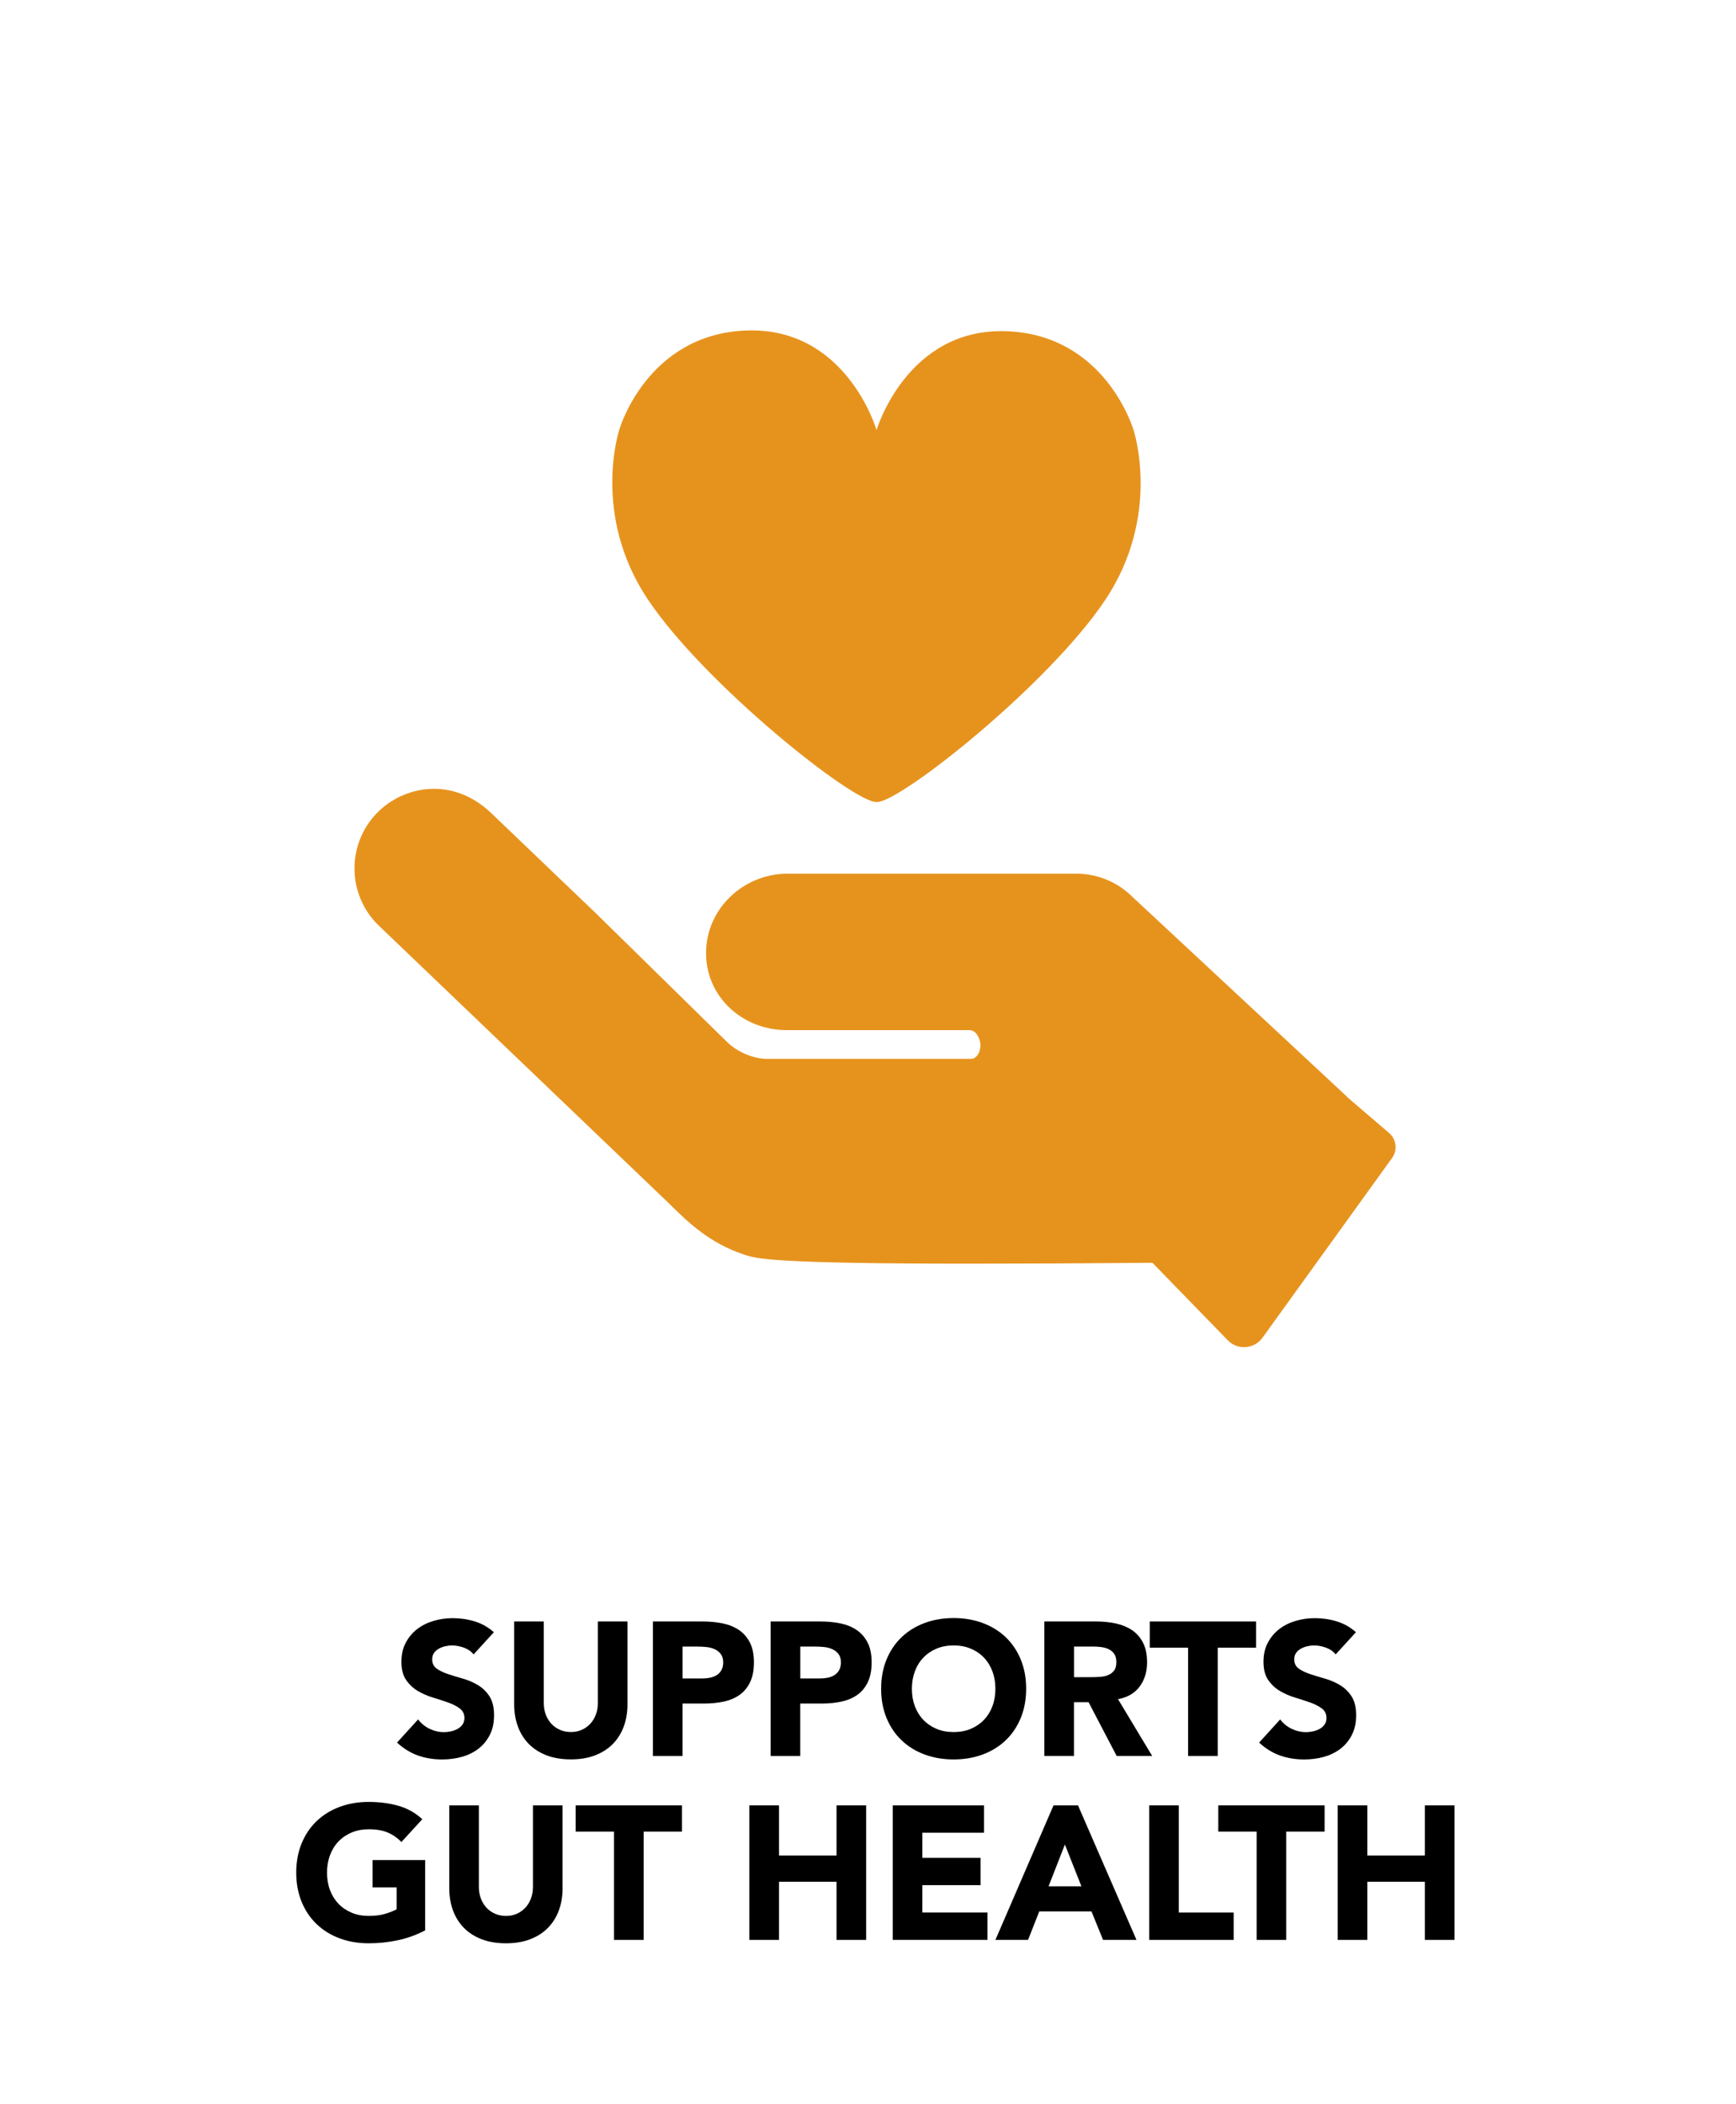 <svg version="1.0" preserveAspectRatio="xMidYMid meet" height="2060" viewBox="0 0 1275 1545" zoomAndPan="magnify" width="1700" xmlns:xlink="http://www.w3.org/1999/xlink" xmlns="http://www.w3.org/2000/svg"><path fill-rule="nonzero" fill-opacity="1" d="M 643.766 588.879 C 626.809 589.41 517.168 502.145 475.641 439.867 C 434.117 377.59 454.891 315.312 454.891 315.312 C 454.891 315.312 475.113 245.258 548.305 242.648 C 621.496 240.059 643.562 315.148 643.562 315.148 L 643.766 315.805 C 643.766 315.805 665.941 240.586 739.133 243.18 C 812.328 245.77 832.551 315.844 832.551 315.844 C 832.551 315.844 853.305 378.117 811.797 440.395 C 770.273 502.672 660.832 589.41 643.875 588.898 L 643.766 588.898 Z M 643.766 588.879" fill="#e6931e"></path><path fill-rule="nonzero" fill-opacity="1" d="M 1020.184 831.84 C 1020.184 831.84 990.051 806.047 990.051 806.047 C 988.883 804.844 987.695 803.656 986.418 802.523 L 828.883 655.867 C 818.238 646.574 804.605 641.465 790.477 641.465 L 578.477 641.465 C 546.734 641.465 519.648 666.141 518.59 697.848 C 517.477 731.012 544.801 756.328 577.711 756.328 C 577.711 756.328 711.316 756.328 711.918 756.328 C 716.828 756.328 719.328 761.805 720.004 765.945 C 720.68 770.09 718.383 777.426 713.125 777.426 L 563.383 777.426 C 553.105 777.426 541.625 772.336 534.195 765.234 L 437.457 670.359 L 360.688 596.91 C 332.543 570.043 296.566 576.762 277 596.766 C 254.625 619.637 254.824 656.27 277.457 678.883 C 277.93 679.355 278.406 679.832 278.898 680.27 C 286.363 687.371 427.293 822.254 473.945 866.918 L 489.715 882.016 C 491.012 883.254 492.289 884.496 493.547 885.754 C 505.191 897.164 521.145 912.77 546.551 921.164 C 555.734 924.195 566.648 927.809 714.328 927.809 C 749.793 927.809 793.199 927.609 846.422 927.172 L 901.746 984.062 C 908.973 991.492 921.148 990.598 927.207 982.203 L 1022.395 850.238 C 1026.555 844.469 1025.605 836.473 1020.203 831.84 Z M 1020.184 831.84" fill="#e6931e"></path><path fill-rule="nonzero" fill-opacity="1" d="M 347.801 1214.656 C 346.031 1212.43 343.641 1210.77 340.629 1209.711 C 337.598 1208.652 334.75 1208.105 332.051 1208.105 C 330.461 1208.105 328.84 1208.285 327.176 1208.668 C 325.5 1209.035 323.93 1209.621 322.434 1210.422 C 320.938 1211.207 319.73 1212.266 318.801 1213.562 C 317.871 1214.859 317.414 1216.445 317.414 1218.309 C 317.414 1221.285 318.527 1223.566 320.754 1225.137 C 322.98 1226.727 325.789 1228.059 329.184 1229.191 C 332.578 1230.305 336.23 1231.418 340.137 1232.531 C 344.039 1233.645 347.691 1235.234 351.086 1237.277 C 354.48 1239.324 357.289 1242.062 359.516 1245.512 C 361.742 1248.945 362.855 1253.562 362.855 1259.312 C 362.855 1265.066 361.836 1269.594 359.789 1273.684 C 357.746 1277.77 354.973 1281.168 351.488 1283.871 C 348 1286.57 343.949 1288.562 339.352 1289.875 C 334.75 1291.172 329.898 1291.828 324.785 1291.828 C 318.379 1291.828 312.43 1290.863 306.938 1288.906 C 301.445 1286.953 296.336 1283.797 291.605 1279.434 L 307.082 1262.418 C 309.309 1265.395 312.121 1267.695 315.516 1269.32 C 318.91 1270.945 322.414 1271.766 326.047 1271.766 C 327.816 1271.766 329.605 1271.547 331.41 1271.145 C 333.219 1270.723 334.844 1270.105 336.285 1269.266 C 337.727 1268.426 338.875 1267.363 339.77 1266.051 C 340.645 1264.754 341.102 1263.223 341.102 1261.449 C 341.102 1258.473 339.973 1256.117 337.691 1254.402 C 335.41 1252.688 332.562 1251.227 329.113 1250.004 C 325.68 1248.797 321.957 1247.594 317.961 1246.371 C 313.965 1245.164 310.242 1243.539 306.809 1241.496 C 303.359 1239.449 300.512 1236.75 298.23 1233.406 C 295.949 1230.066 294.82 1225.648 294.82 1220.152 C 294.82 1214.656 295.859 1210.203 297.957 1206.207 C 300.059 1202.207 302.832 1198.867 306.316 1196.164 C 309.805 1193.461 313.816 1191.453 318.379 1190.102 C 322.941 1188.75 327.633 1188.078 332.469 1188.078 C 338.055 1188.078 343.438 1188.859 348.641 1190.449 C 353.84 1192.039 358.531 1194.684 362.73 1198.391 L 347.82 1214.711 Z M 347.801 1214.656" fill="#000000"></path><path fill-rule="nonzero" fill-opacity="1" d="M 460.863 1251.191 C 460.863 1257.051 459.984 1262.438 458.215 1267.363 C 456.445 1272.293 453.816 1276.566 450.332 1280.199 C 446.844 1283.832 442.5 1286.664 437.301 1288.707 C 432.098 1290.754 426.094 1291.773 419.305 1291.773 C 412.516 1291.773 406.383 1290.754 401.184 1288.707 C 395.98 1286.664 391.637 1283.832 388.152 1280.199 C 384.668 1276.566 382.039 1272.293 380.27 1267.363 C 378.496 1262.438 377.621 1257.051 377.621 1251.191 L 377.621 1190.523 L 399.375 1190.523 L 399.375 1250.352 C 399.375 1253.418 399.867 1256.266 400.836 1258.859 C 401.82 1261.469 403.191 1263.715 404.941 1265.629 C 406.711 1267.531 408.828 1269.027 411.293 1270.086 C 413.758 1271.164 416.422 1271.691 419.305 1271.691 C 422.188 1271.691 424.836 1271.164 427.246 1270.086 C 429.652 1269.027 431.754 1267.531 433.523 1265.629 C 435.293 1263.73 436.66 1261.469 437.629 1258.859 C 438.613 1256.266 439.09 1253.418 439.09 1250.352 L 439.09 1190.523 L 460.844 1190.523 L 460.844 1251.191 Z M 460.863 1251.191" fill="#000000"></path><path fill-rule="nonzero" fill-opacity="1" d="M 479.551 1190.523 L 516.215 1190.523 C 521.324 1190.523 526.16 1190.996 530.723 1191.91 C 535.27 1192.84 539.246 1194.449 542.641 1196.73 C 546.035 1199.012 548.719 1202.078 550.727 1205.93 C 552.715 1209.785 553.719 1214.641 553.719 1220.5 C 553.719 1226.359 552.789 1231.105 550.926 1235.016 C 549.066 1238.922 546.512 1242.043 543.262 1244.363 C 540.012 1246.68 536.145 1248.34 531.691 1249.309 C 527.238 1250.277 522.402 1250.77 517.184 1250.77 L 501.285 1250.77 L 501.285 1289.273 L 479.531 1289.273 L 479.531 1190.523 Z M 501.305 1232.367 L 515.812 1232.367 C 517.766 1232.367 519.645 1232.184 521.453 1231.82 C 523.258 1231.453 524.883 1230.816 526.324 1229.938 C 527.766 1229.062 528.934 1227.84 529.812 1226.305 C 530.688 1224.773 531.145 1222.836 531.145 1220.52 C 531.145 1218 530.559 1215.992 529.41 1214.457 C 528.242 1212.922 526.766 1211.738 524.938 1210.898 C 523.133 1210.059 521.105 1209.527 518.879 1209.289 C 516.652 1209.055 514.52 1208.945 512.473 1208.945 L 501.324 1208.945 L 501.324 1232.367 Z M 501.305 1232.367" fill="#000000"></path><path fill-rule="nonzero" fill-opacity="1" d="M 566.004 1190.523 L 602.668 1190.523 C 607.777 1190.523 612.613 1190.996 617.176 1191.91 C 621.719 1192.84 625.699 1194.449 629.094 1196.73 C 632.488 1199.012 635.172 1202.078 637.18 1205.93 C 639.168 1209.785 640.172 1214.641 640.172 1220.5 C 640.172 1226.359 639.242 1231.105 637.379 1235.016 C 635.52 1238.922 632.961 1242.043 629.715 1244.363 C 626.465 1246.68 622.598 1248.34 618.145 1249.309 C 613.691 1250.277 608.855 1250.77 603.633 1250.77 L 587.738 1250.77 L 587.738 1289.273 L 565.984 1289.273 L 565.984 1190.523 Z M 587.758 1232.367 L 602.266 1232.367 C 604.219 1232.367 606.098 1232.184 607.906 1231.82 C 609.711 1231.453 611.336 1230.816 612.777 1229.938 C 614.219 1229.062 615.387 1227.84 616.266 1226.305 C 617.141 1224.773 617.598 1222.836 617.598 1220.52 C 617.598 1218 617.012 1215.992 615.863 1214.457 C 614.695 1212.922 613.215 1211.738 611.391 1210.898 C 609.586 1210.059 607.559 1209.527 605.332 1209.289 C 603.105 1209.055 600.969 1208.945 598.926 1208.945 L 587.773 1208.945 L 587.773 1232.367 Z M 587.758 1232.367" fill="#000000"></path><path fill-rule="nonzero" fill-opacity="1" d="M 647.145 1239.906 C 647.145 1232 648.477 1224.844 651.121 1218.418 C 653.77 1212.012 657.473 1206.535 662.199 1202.023 C 666.945 1197.516 672.566 1194.047 679.062 1191.637 C 685.559 1189.227 692.68 1188.004 700.398 1188.004 C 708.117 1188.004 715.219 1189.207 721.734 1191.637 C 728.23 1194.062 733.871 1197.516 738.598 1202.023 C 743.34 1206.535 747.027 1211.992 749.676 1218.418 C 752.32 1224.828 753.652 1232 753.652 1239.906 C 753.652 1247.812 752.32 1254.969 749.676 1261.395 C 747.027 1267.805 743.324 1273.281 738.598 1277.789 C 733.852 1282.301 728.23 1285.77 721.734 1288.18 C 715.219 1290.586 708.117 1291.812 700.398 1291.812 C 692.68 1291.812 685.578 1290.605 679.062 1288.18 C 672.547 1285.77 666.926 1282.301 662.199 1277.789 C 657.453 1273.281 653.77 1267.82 651.121 1261.395 C 648.477 1254.988 647.145 1247.812 647.145 1239.906 Z M 669.738 1239.906 C 669.738 1244.562 670.449 1248.816 671.891 1252.668 C 673.332 1256.52 675.395 1259.879 678.098 1262.711 C 680.797 1265.539 684.027 1267.75 687.785 1269.336 C 691.547 1270.926 695.762 1271.711 700.398 1271.711 C 705.035 1271.711 709.25 1270.926 713.008 1269.336 C 716.77 1267.75 720 1265.539 722.699 1262.711 C 725.402 1259.879 727.465 1256.52 728.906 1252.668 C 730.348 1248.816 731.059 1244.562 731.059 1239.906 C 731.059 1235.25 730.348 1231.125 728.906 1227.219 C 727.465 1223.312 725.402 1219.953 722.699 1217.105 C 720 1214.273 716.77 1212.066 713.008 1210.477 C 709.25 1208.891 705.035 1208.105 700.398 1208.105 C 695.762 1208.105 691.547 1208.891 687.785 1210.477 C 684.027 1212.066 680.797 1214.273 678.098 1217.105 C 675.395 1219.934 673.332 1223.312 671.891 1227.219 C 670.449 1231.125 669.738 1235.359 669.738 1239.906 Z M 669.738 1239.906" fill="#000000"></path><path fill-rule="nonzero" fill-opacity="1" d="M 767.047 1190.523 L 805.246 1190.523 C 810.266 1190.523 815.027 1191.016 819.535 1191.984 C 824.043 1192.969 827.988 1194.594 831.383 1196.859 C 834.777 1199.141 837.457 1202.207 839.465 1206.059 C 841.457 1209.91 842.461 1214.73 842.461 1220.5 C 842.461 1227.473 840.652 1233.406 837.02 1238.281 C 833.387 1243.156 828.098 1246.262 821.125 1247.555 L 846.219 1289.254 L 820.141 1289.254 L 799.496 1249.785 L 788.766 1249.785 L 788.766 1289.254 L 767.012 1289.254 L 767.012 1190.504 Z M 788.805 1231.398 L 801.633 1231.398 C 803.586 1231.398 805.648 1231.328 807.84 1231.18 C 810.027 1231.035 812 1230.633 813.77 1229.922 C 815.539 1229.227 817 1228.133 818.168 1226.652 C 819.336 1225.176 819.902 1223.074 819.902 1220.371 C 819.902 1217.852 819.391 1215.863 818.367 1214.367 C 817.348 1212.887 816.051 1211.738 814.465 1210.953 C 812.875 1210.168 811.07 1209.621 809.023 1209.344 C 806.98 1209.07 804.992 1208.926 803.02 1208.926 L 788.805 1208.926 Z M 788.805 1231.398" fill="#000000"></path><path fill-rule="nonzero" fill-opacity="1" d="M 872.59 1209.766 L 844.43 1209.766 L 844.43 1190.523 L 922.504 1190.523 L 922.504 1209.766 L 894.344 1209.766 L 894.344 1289.273 L 872.59 1289.273 Z M 872.59 1209.766" fill="#000000"></path><path fill-rule="nonzero" fill-opacity="1" d="M 980.941 1214.656 C 979.172 1212.43 976.781 1210.77 973.77 1209.711 C 970.742 1208.652 967.895 1208.105 965.191 1208.105 C 963.605 1208.105 961.98 1208.285 960.32 1208.668 C 958.641 1209.035 957.07 1209.621 955.574 1210.422 C 954.078 1211.207 952.875 1212.266 951.941 1213.562 C 951.012 1214.859 950.555 1216.445 950.555 1218.309 C 950.555 1221.285 951.668 1223.566 953.895 1225.137 C 956.121 1226.727 958.934 1228.059 962.328 1229.191 C 965.723 1230.305 969.371 1231.418 973.277 1232.531 C 977.184 1233.645 980.832 1235.234 984.227 1237.277 C 987.621 1239.324 990.434 1242.062 992.66 1245.512 C 994.887 1248.945 996 1253.562 996 1259.312 C 996 1265.066 994.977 1269.594 992.934 1273.684 C 990.891 1277.77 988.117 1281.168 984.629 1283.871 C 981.145 1286.57 977.094 1288.562 972.492 1289.875 C 967.895 1291.172 963.039 1291.828 957.93 1291.828 C 951.523 1291.828 945.574 1290.863 940.082 1288.906 C 934.586 1286.953 929.477 1283.797 924.75 1279.434 L 940.227 1262.418 C 942.453 1265.395 945.266 1267.695 948.66 1269.32 C 952.055 1270.945 955.559 1271.766 959.188 1271.766 C 960.961 1271.766 962.746 1271.547 964.555 1271.145 C 966.359 1270.723 967.984 1270.105 969.426 1269.266 C 970.867 1268.426 972.02 1267.363 972.914 1266.051 C 973.789 1264.754 974.246 1263.223 974.246 1261.449 C 974.246 1258.473 973.113 1256.117 970.832 1254.402 C 968.551 1252.688 965.703 1251.227 962.254 1250.004 C 958.824 1248.797 955.102 1247.594 951.105 1246.371 C 947.105 1245.164 943.383 1243.539 939.953 1241.496 C 936.523 1239.449 933.656 1236.75 931.375 1233.406 C 929.094 1230.066 927.961 1225.648 927.961 1220.152 C 927.961 1214.656 929.004 1210.203 931.102 1206.207 C 933.199 1202.207 935.973 1198.867 939.461 1196.164 C 942.945 1193.461 946.961 1191.453 951.523 1190.102 C 956.086 1188.75 960.777 1188.078 965.613 1188.078 C 971.199 1188.078 976.582 1188.859 981.781 1190.449 C 986.984 1192.039 991.676 1194.684 995.871 1198.391 L 980.961 1214.711 Z M 980.941 1214.656" fill="#000000"></path><path fill-rule="nonzero" fill-opacity="1" d="M 312.23 1417.324 C 305.824 1420.668 299.125 1423.094 292.156 1424.574 C 285.184 1426.051 278.066 1426.801 270.82 1426.801 C 263.102 1426.801 256 1425.598 249.484 1423.168 C 242.969 1420.758 237.348 1417.289 232.621 1412.781 C 227.875 1408.27 224.191 1402.812 221.543 1396.387 C 218.898 1389.977 217.566 1382.801 217.566 1374.898 C 217.566 1366.992 218.898 1359.836 221.543 1353.41 C 224.191 1347 227.895 1341.523 232.621 1337.016 C 237.367 1332.504 242.988 1329.035 249.484 1326.625 C 255.984 1324.215 263.102 1322.992 270.82 1322.992 C 278.539 1322.992 285.984 1323.941 292.648 1325.859 C 299.289 1327.758 305.129 1331.043 310.148 1335.699 L 294.82 1352.441 C 291.844 1349.375 288.504 1347.055 284.781 1345.469 C 281.059 1343.879 276.422 1343.094 270.84 1343.094 C 266.184 1343.094 261.988 1343.879 258.227 1345.469 C 254.469 1347.055 251.238 1349.266 248.535 1352.094 C 245.836 1354.926 243.773 1358.301 242.332 1362.207 C 240.891 1366.117 240.176 1370.352 240.176 1374.898 C 240.176 1379.441 240.891 1383.805 242.332 1387.66 C 243.773 1391.512 245.836 1394.871 248.535 1397.699 C 251.238 1400.531 254.469 1402.738 258.227 1404.328 C 261.988 1405.914 266.203 1406.699 270.84 1406.699 C 275.473 1406.699 279.672 1406.172 283.102 1405.094 C 286.535 1404.035 289.289 1402.941 291.332 1401.824 L 291.332 1385.777 L 273.629 1385.777 L 273.629 1365.695 L 312.25 1365.695 L 312.25 1417.309 Z M 312.23 1417.324" fill="#000000"></path><path fill-rule="nonzero" fill-opacity="1" d="M 413.191 1386.215 C 413.191 1392.078 412.316 1397.461 410.547 1402.391 C 408.773 1407.32 406.148 1411.594 402.66 1415.227 C 399.176 1418.859 394.832 1421.688 389.629 1423.734 C 384.43 1425.777 378.426 1426.801 371.637 1426.801 C 364.848 1426.801 358.715 1425.777 353.512 1423.734 C 348.312 1421.688 343.969 1418.859 340.48 1415.227 C 336.996 1411.594 334.367 1407.32 332.598 1402.391 C 330.828 1397.461 329.953 1392.078 329.953 1386.215 L 329.953 1325.551 L 351.707 1325.551 L 351.707 1385.375 C 351.707 1388.445 352.199 1391.293 353.164 1393.883 C 354.152 1396.496 355.52 1398.742 357.273 1400.656 C 359.043 1402.555 361.16 1404.055 363.625 1405.113 C 366.086 1406.191 368.75 1406.719 371.637 1406.719 C 374.52 1406.719 377.164 1406.191 379.574 1405.113 C 381.984 1404.055 384.082 1402.555 385.852 1400.656 C 387.621 1398.758 388.992 1396.496 389.957 1393.883 C 390.945 1391.293 391.418 1388.445 391.418 1385.375 L 391.418 1325.551 L 413.172 1325.551 L 413.172 1386.215 Z M 413.191 1386.215" fill="#000000"></path><path fill-rule="nonzero" fill-opacity="1" d="M 450.969 1344.793 L 422.809 1344.793 L 422.809 1325.551 L 500.883 1325.551 L 500.883 1344.793 L 472.723 1344.793 L 472.723 1424.301 L 450.969 1424.301 Z M 450.969 1344.793" fill="#000000"></path><path fill-rule="nonzero" fill-opacity="1" d="M 550.379 1325.551 L 572.133 1325.551 L 572.133 1362.375 L 614.383 1362.375 L 614.383 1325.551 L 636.137 1325.551 L 636.137 1424.301 L 614.383 1424.301 L 614.383 1381.617 L 572.133 1381.617 L 572.133 1424.301 L 550.379 1424.301 Z M 550.379 1325.551" fill="#000000"></path><path fill-rule="nonzero" fill-opacity="1" d="M 655.648 1325.551 L 722.719 1325.551 L 722.719 1345.633 L 677.402 1345.633 L 677.402 1364.035 L 720.199 1364.035 L 720.199 1384.117 L 677.402 1384.117 L 677.402 1404.199 L 725.238 1404.199 L 725.238 1424.281 L 655.668 1424.281 L 655.668 1325.531 Z M 655.648 1325.551" fill="#000000"></path><path fill-rule="nonzero" fill-opacity="1" d="M 773.746 1325.551 L 791.742 1325.551 L 834.684 1424.301 L 810.137 1424.301 L 801.633 1403.379 L 763.289 1403.379 L 755.059 1424.301 L 731.078 1424.301 Z M 782.105 1354.266 L 770.113 1384.957 L 794.242 1384.957 Z M 782.105 1354.266" fill="#000000"></path><path fill-rule="nonzero" fill-opacity="1" d="M 844.012 1325.551 L 865.766 1325.551 L 865.766 1404.219 L 906.062 1404.219 L 906.062 1424.301 L 844.012 1424.301 Z M 844.012 1325.551" fill="#000000"></path><path fill-rule="nonzero" fill-opacity="1" d="M 922.926 1344.793 L 894.766 1344.793 L 894.766 1325.551 L 972.84 1325.551 L 972.84 1344.793 L 944.68 1344.793 L 944.68 1424.301 L 922.926 1424.301 Z M 922.926 1344.793" fill="#000000"></path><path fill-rule="nonzero" fill-opacity="1" d="M 982.477 1325.551 L 1004.23 1325.551 L 1004.23 1362.375 L 1046.48 1362.375 L 1046.48 1325.551 L 1068.234 1325.551 L 1068.234 1424.301 L 1046.48 1424.301 L 1046.48 1381.617 L 1004.23 1381.617 L 1004.23 1424.301 L 982.477 1424.301 Z M 982.477 1325.551" fill="#000000"></path></svg>